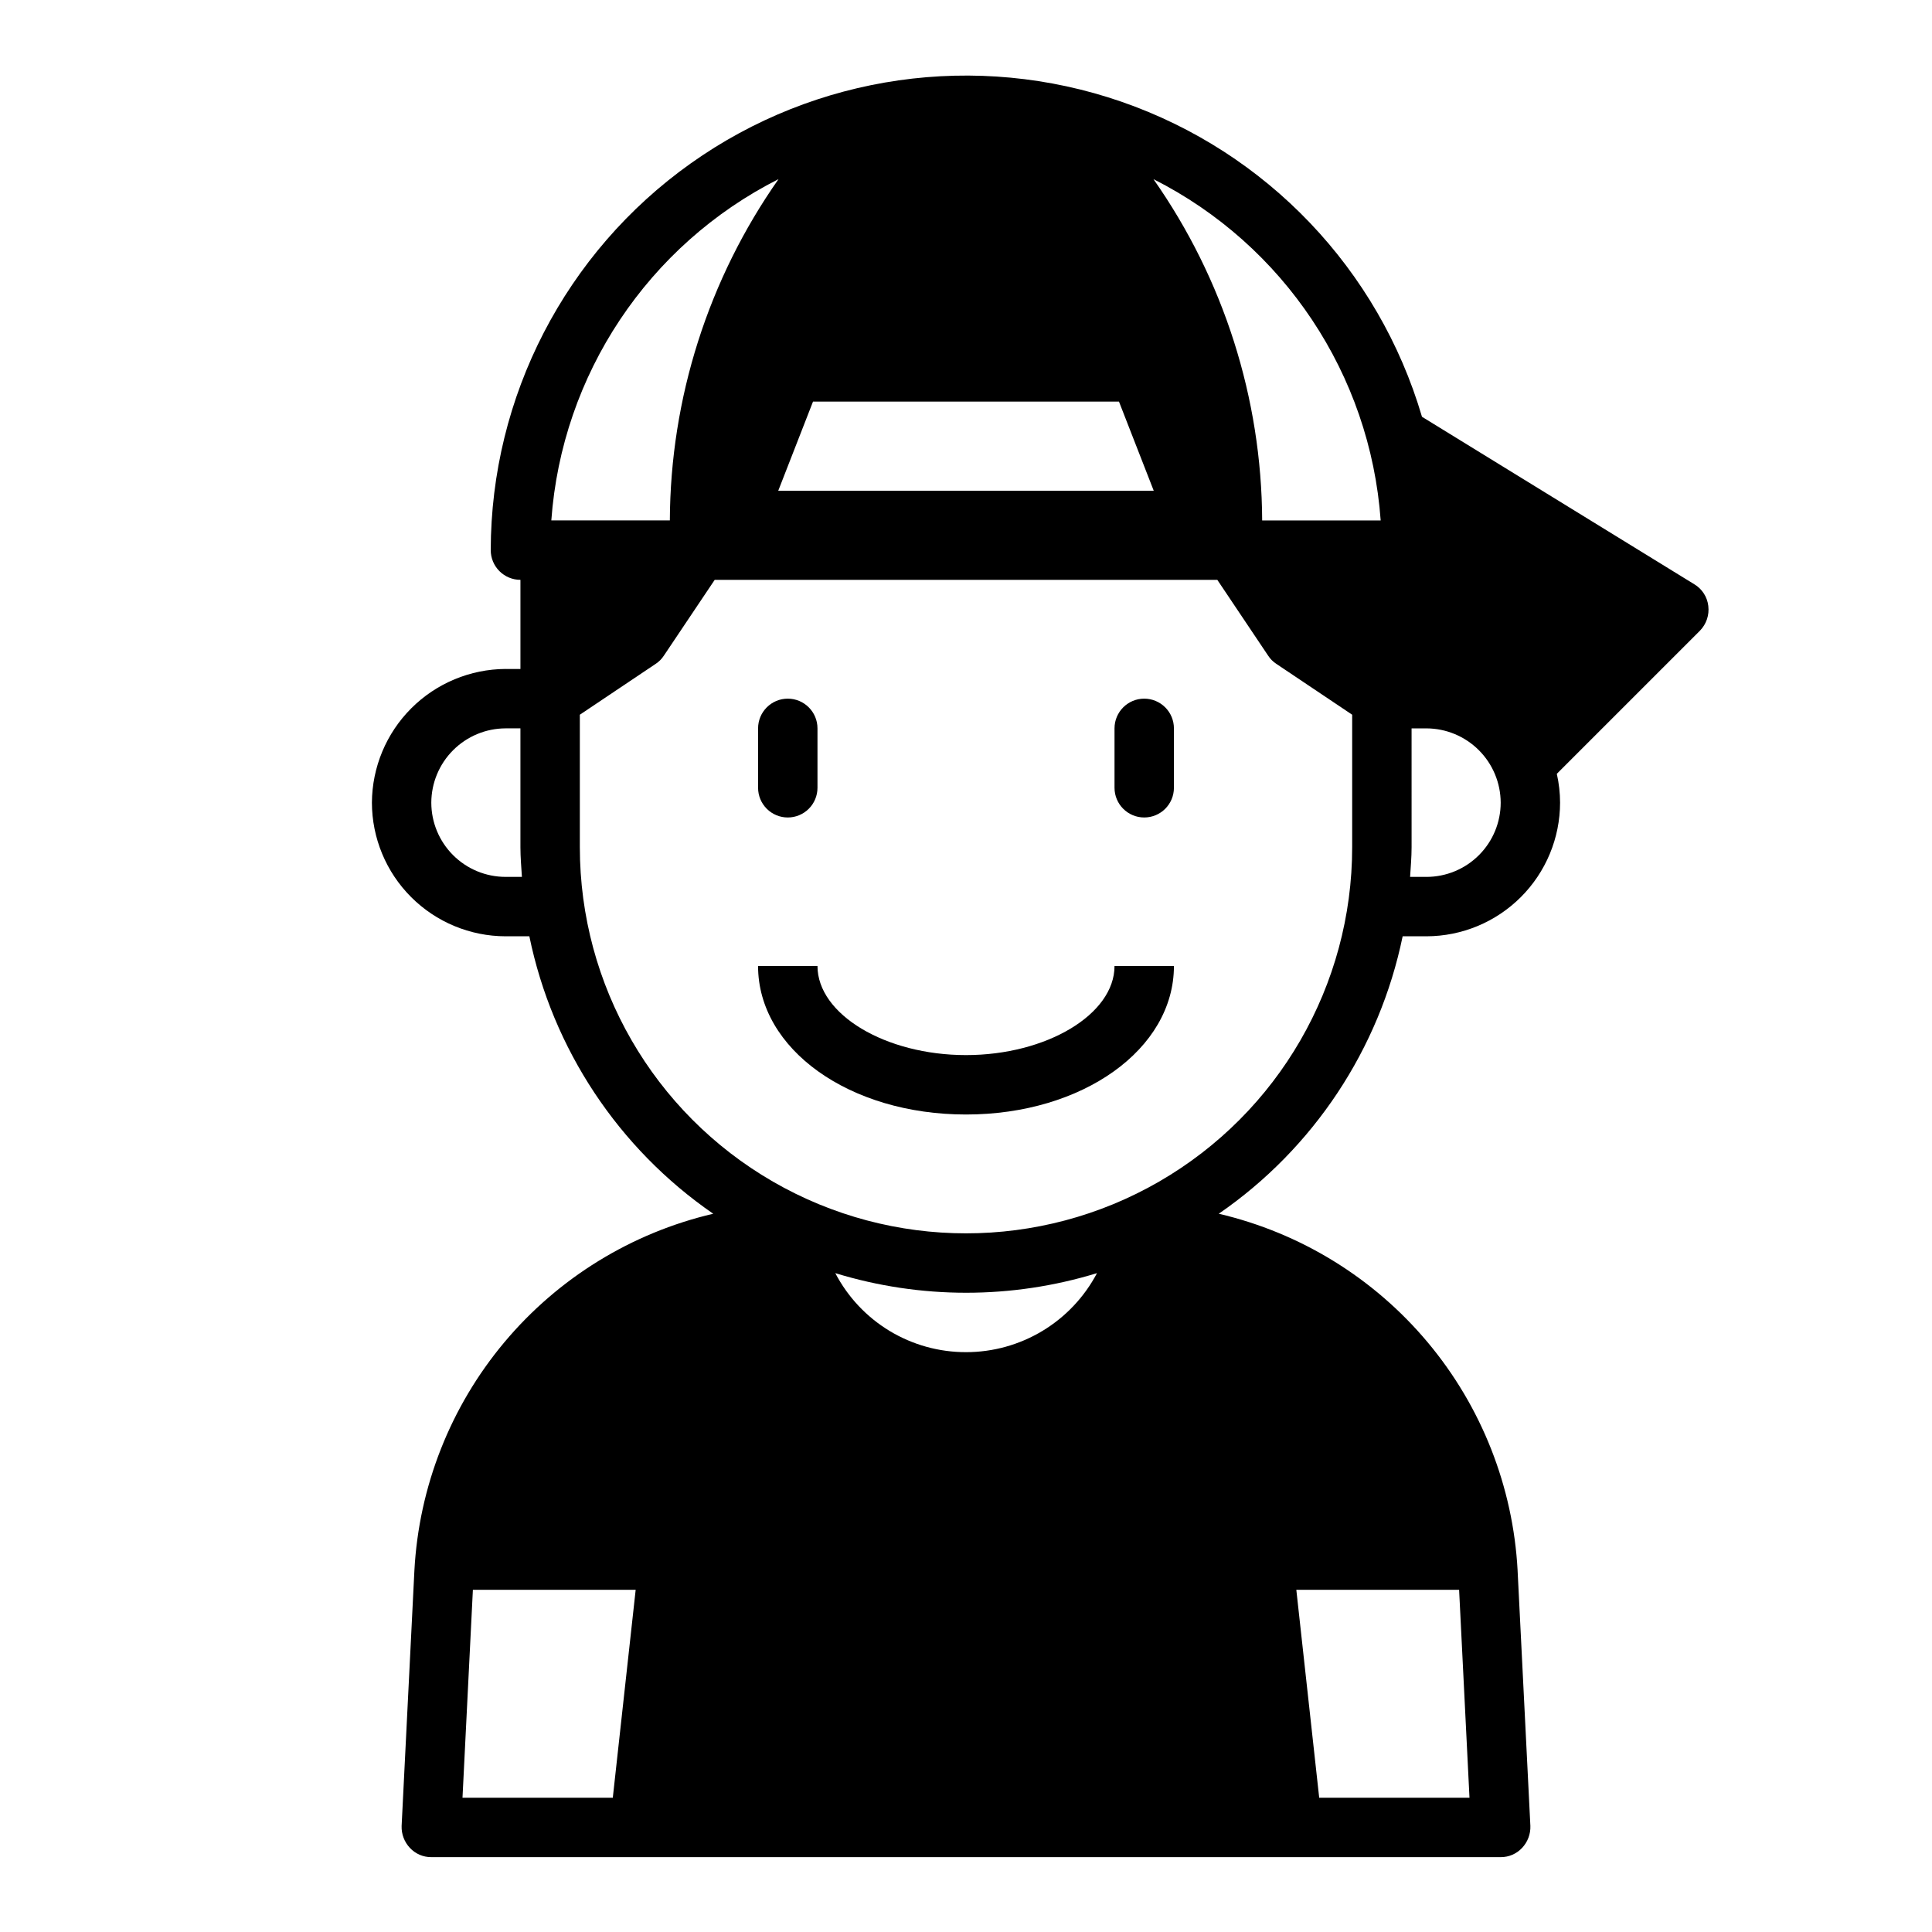 <?xml version="1.0" encoding="UTF-8"?>
<!-- Uploaded to: ICON Repo, www.iconrepo.com, Generator: ICON Repo Mixer Tools -->
<svg fill="#000000" width="800px" height="800px" version="1.1" viewBox="144 144 512 512" xmlns="http://www.w3.org/2000/svg">
 <g>
  <path d="m447.23 329.15c-4.348 0-7.871 3.527-7.871 7.875v15.742c0 4.348 3.523 7.871 7.871 7.871 4.348 0 7.871-3.523 7.871-7.871v-15.742c0-2.09-0.828-4.09-2.305-5.566-1.477-1.477-3.477-2.309-5.566-2.309z"/>
  <path d="m400 423.61c-21.332 0-39.359-10.785-39.359-23.617l-15.746 0.004c0 22.043 24.168 39.359 55.105 39.359s55.105-17.32 55.105-39.359h-15.746c0 12.828-18.027 23.613-39.359 23.613z"/>
  <path d="m352.77 360.64c2.09 0 4.09-0.828 5.566-2.305 1.477-1.477 2.305-3.477 2.305-5.566v-15.742c0-4.348-3.523-7.875-7.871-7.875s-7.871 3.527-7.871 7.875v15.742c0 2.09 0.828 4.09 2.305 5.566 1.477 1.477 3.481 2.305 5.566 2.305z"/>
  <path d="m596.72 304.59c-0.273-2.387-1.641-4.508-3.699-5.746l-72.188-44.398h0.004c-11.488-39.059-41.145-70.156-79.617-83.48-38.469-13.324-81.008-7.234-114.19 16.355-33.184 23.586-52.922 61.758-52.98 102.47 0 2.09 0.828 4.09 2.305 5.566 1.477 1.477 3.481 2.309 5.566 2.309v23.617h-3.938v-0.004c-9.379 0.051-18.359 3.797-24.992 10.43-6.633 6.633-10.379 15.617-10.43 24.996 0.016 9.391 3.75 18.391 10.391 25.031s15.641 10.379 25.031 10.391h6.301c6.152 29.875 23.609 56.219 48.727 73.527-21.652 5.066-41.078 17.02-55.359 34.07-14.277 17.047-22.641 38.266-23.832 60.473l-3.387 67.699c-0.074 2.156 0.719 4.254 2.203 5.824 1.465 1.57 3.523 2.457 5.668 2.441h283.39c2.148 0.016 4.203-0.871 5.668-2.441 1.484-1.57 2.277-3.668 2.203-5.824l-3.387-67.699h0.004c-1.195-22.207-9.559-43.426-23.836-60.473-14.281-17.051-33.707-29.004-55.359-34.07 25.117-17.309 42.574-43.652 48.73-73.527h6.297c9.391-0.012 18.391-3.75 25.031-10.391s10.379-15.641 10.391-25.031c-0.004-2.57-0.297-5.133-0.863-7.637l37.941-37.941c1.688-1.734 2.5-4.137 2.203-6.535zm-318.74 71.793c-5.219 0-10.223-2.074-13.914-5.766-3.691-3.691-5.766-8.695-5.766-13.914 0.02-5.215 2.098-10.211 5.785-13.895 3.688-3.688 8.684-5.769 13.895-5.785h3.938v31.488c0 2.676 0.234 5.273 0.395 7.871zm72.266-102.34 9.211-23.617h81.082l9.211 23.617zm0.078-82.578c-18.609 26.5-28.664 58.066-28.809 90.449h-31.41c2.781-38.637 25.645-72.98 60.219-90.449zm49.676 310.87c-7.137 0.012-14.141-1.934-20.25-5.625-6.106-3.691-11.082-8.988-14.387-15.316 22.598 6.93 46.754 6.93 69.352 0-3.332 6.324-8.324 11.613-14.441 15.305-6.121 3.691-13.129 5.641-20.273 5.637zm-93.602 118.08h-39.832l2.754-55.105h43.141zm227.03 0h-39.828l-6.062-55.105 43.141 0.004zm-31.09-251.9c0 36.559-19.508 70.344-51.168 88.625-31.664 18.281-70.676 18.281-102.34 0-31.664-18.281-51.168-52.066-51.168-88.625v-35.109l20.074-13.461h-0.004c0.887-0.57 1.637-1.32 2.207-2.207l13.461-20.07h133.2l13.461 20.074v-0.004c0.566 0.887 1.32 1.637 2.203 2.207l20.074 13.461zm-23.852-86.594c-0.148-32.383-10.203-63.949-28.812-90.449 34.574 17.469 57.438 51.812 60.219 90.449zm43.531 94.465h-4.328c0.156-2.598 0.395-5.195 0.395-7.871l-0.004-31.488h3.938c5.215 0.016 10.207 2.098 13.895 5.785 3.688 3.684 5.766 8.68 5.785 13.895 0 5.219-2.074 10.223-5.766 13.914-3.691 3.691-8.695 5.766-13.914 5.766z"/>
 </g>
</svg>